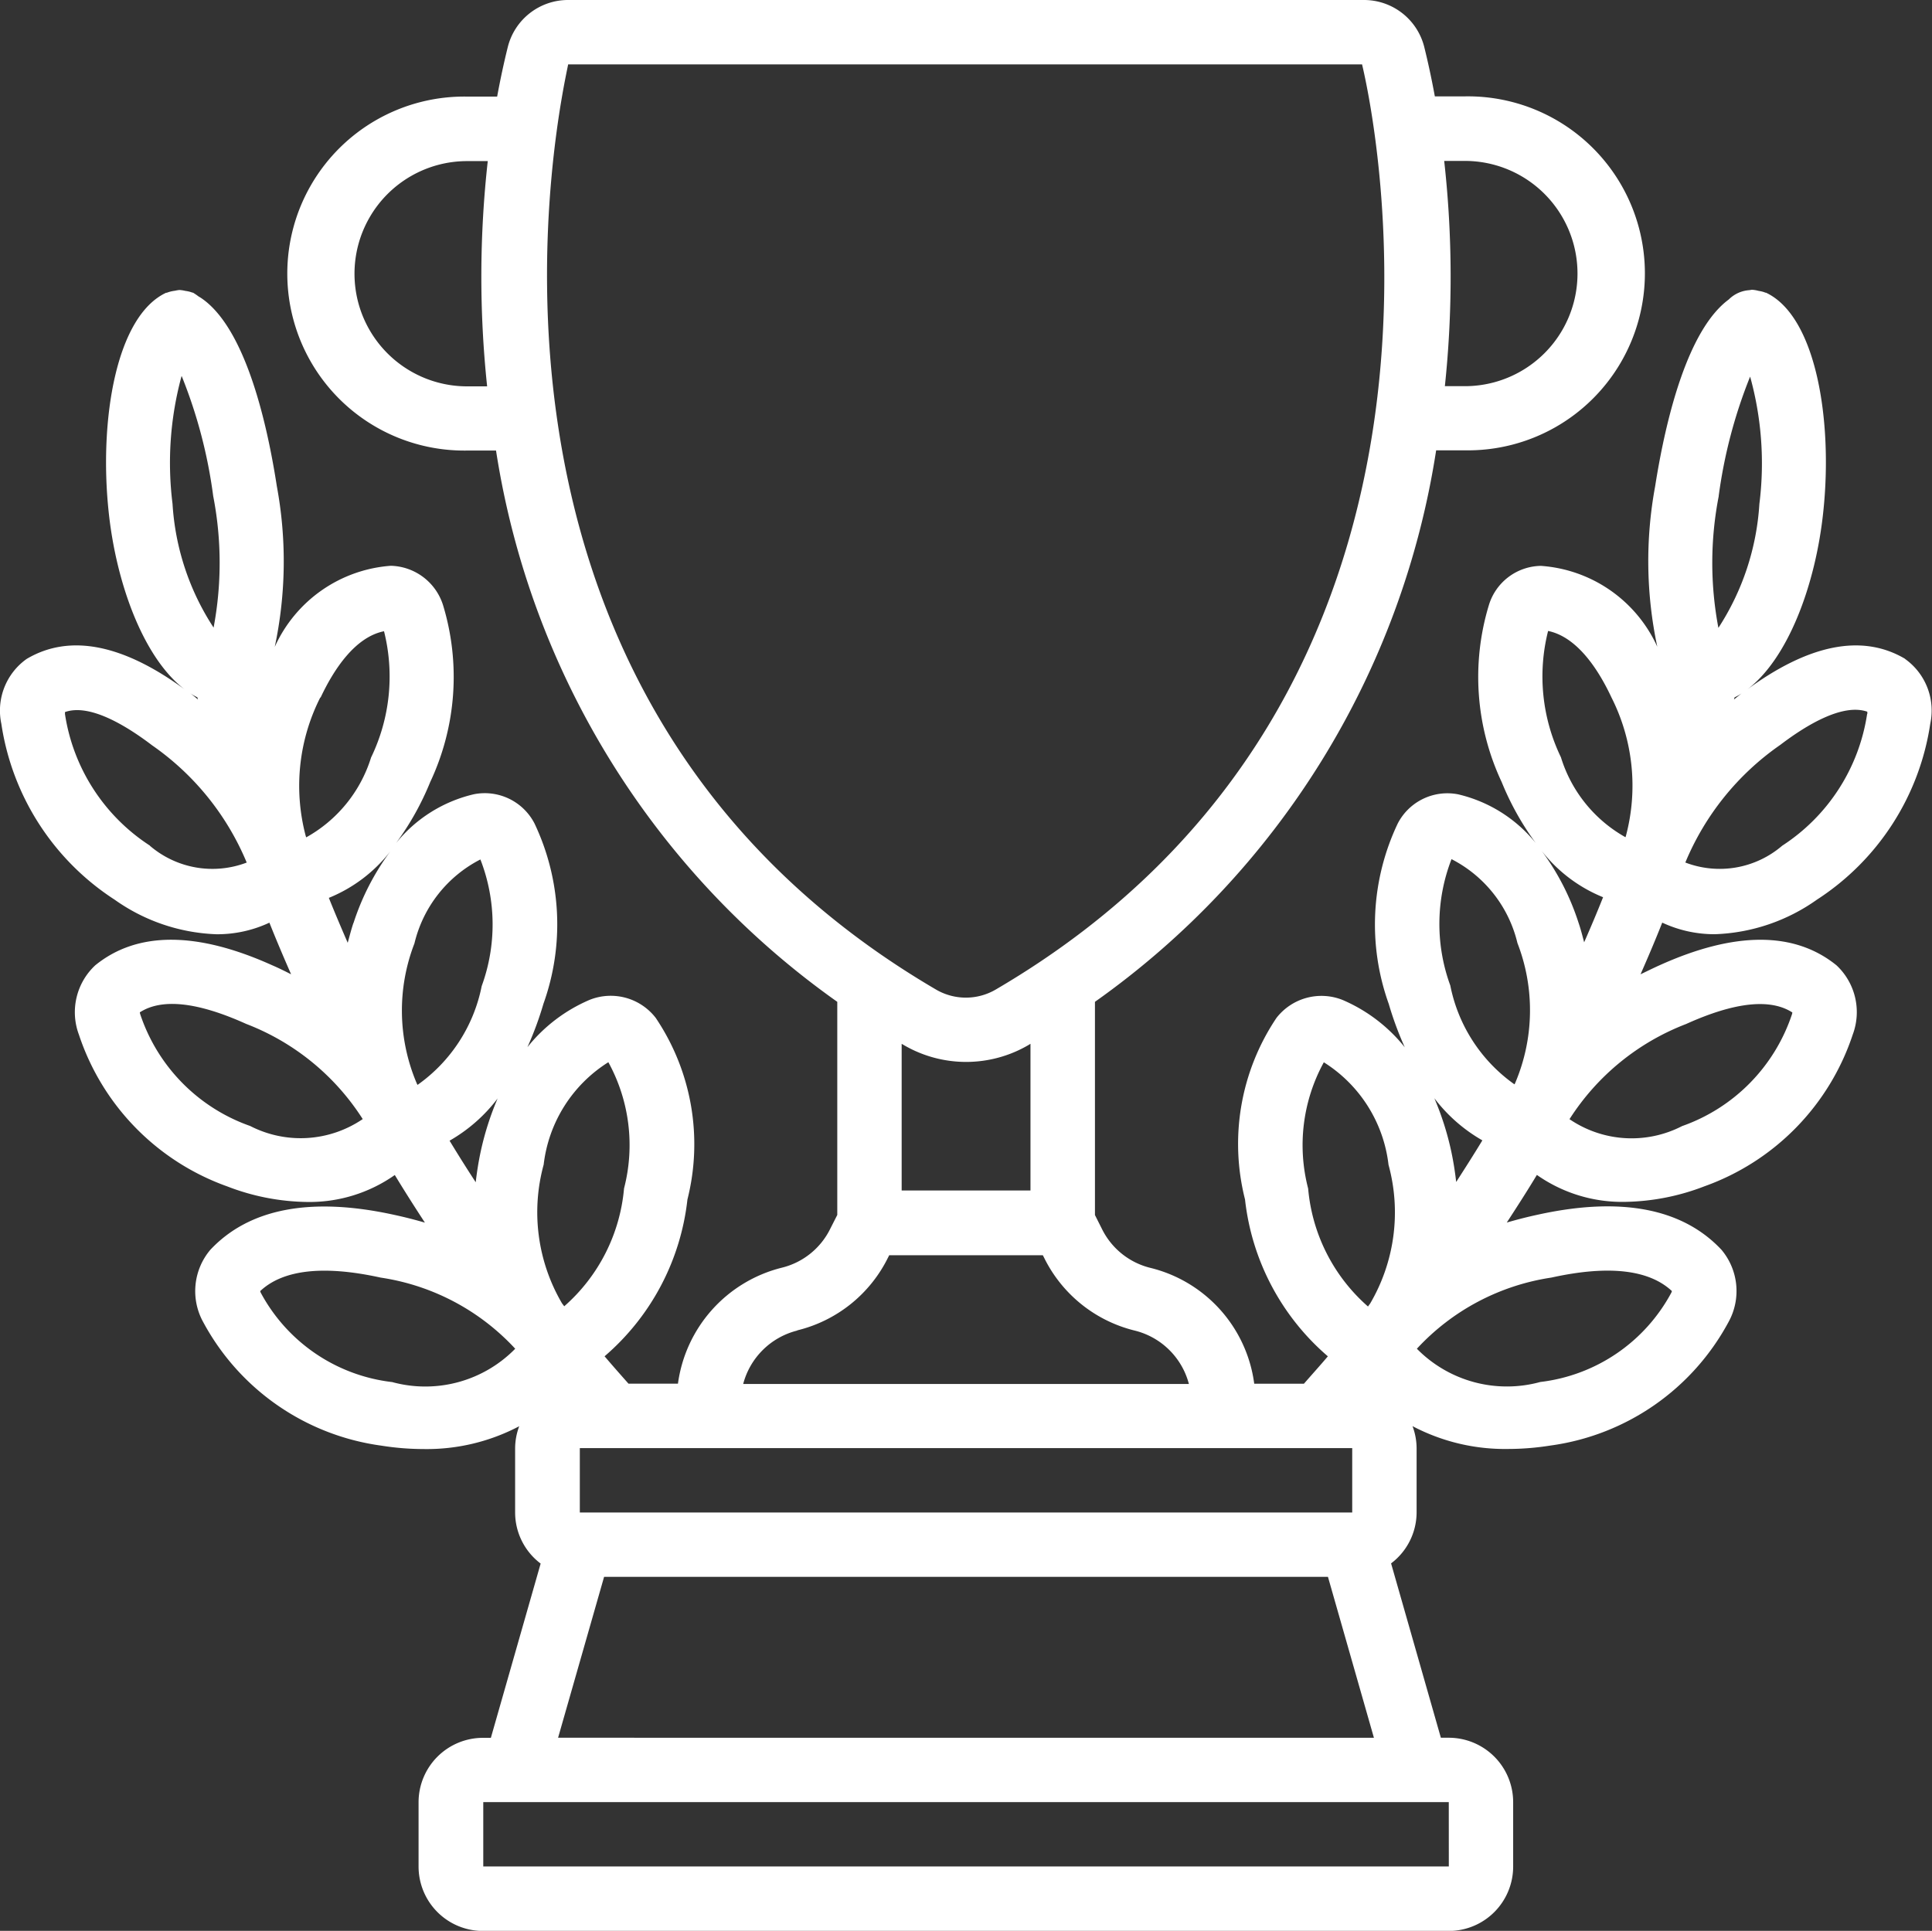 <svg xmlns="http://www.w3.org/2000/svg" width="43" height="42.979" viewBox="0 0 43 42.979">
  <rect x="0" y="0" width="43" height="42.979" fill="#333333" stroke="none"/>
  <path id="Shape" d="M43.391,14.668c-.962-.572-2.163-.327-3.564.713.946-.675,1.575-2.373,1.741-4.018.209-2.013-.163-4.324-1.278-4.848-.009,0-.019,0-.028-.007a.7.7,0,0,0-.135-.033.733.733,0,0,0-.144-.025c-.022,0-.044.007-.066.009a.713.713,0,0,0-.455.207c-.9.664-1.391,2.584-1.639,4.159a9.152,9.152,0,0,0,.048,3.571,3.079,3.079,0,0,0-2.591-1.8,1.23,1.23,0,0,0-1.16.882,5.505,5.505,0,0,0,.288,3.931,6.283,6.283,0,0,0,.759,1.358,3.145,3.145,0,0,0-1.73-1.086,1.243,1.243,0,0,0-1.343.65,5.236,5.236,0,0,0-.2,4.015,7.41,7.41,0,0,0,.356.965,3.569,3.569,0,0,0-1.384-1.053,1.268,1.268,0,0,0-1.471.4,5.032,5.032,0,0,0-.7,4.041,5.383,5.383,0,0,0,1.844,3.492c-.169.2-.35.4-.533.61H28.9a3.067,3.067,0,0,0-2.315-2.58,1.638,1.638,0,0,1-1.079-.875l-.151-.3V22.3a18.485,18.485,0,0,0,7.594-12.276h.643a3.94,3.94,0,1,0,0-7.879H32.92c-.071-.386-.15-.753-.236-1.1A1.382,1.382,0,0,0,31.34,0H13.63a1.382,1.382,0,0,0-1.344,1.05c-.086.346-.165.714-.236,1.1h-.668a3.94,3.94,0,1,0,0,7.879h.643A18.484,18.484,0,0,0,19.62,22.3v4.744l-.155.305a1.634,1.634,0,0,1-1.079.869A3.087,3.087,0,0,0,16.074,30.8h-1.1c-.182-.205-.363-.41-.533-.61A5.383,5.383,0,0,0,16.285,26.7a5.032,5.032,0,0,0-.706-4.043,1.265,1.265,0,0,0-1.473-.4,3.559,3.559,0,0,0-1.382,1.052,7.412,7.412,0,0,0,.356-.965,5.236,5.236,0,0,0-.2-4.017,1.246,1.246,0,0,0-1.346-.648A3.142,3.142,0,0,0,9.8,18.767a6.283,6.283,0,0,0,.76-1.359,5.5,5.5,0,0,0,.287-3.934,1.252,1.252,0,0,0-1.163-.88A3.079,3.079,0,0,0,7.1,14.4a9.159,9.159,0,0,0,.047-3.574C6.9,9.227,6.4,7.277,5.471,6.64A.684.684,0,0,0,5.406,6.6a1.344,1.344,0,0,0-.126-.086c-.009,0-.018,0-.027-.006a.7.7,0,0,0-.143-.033.726.726,0,0,0-.132-.02.722.722,0,0,0-.1.017.719.719,0,0,0-.179.044c-.005,0-.011,0-.016,0C3.565,7.039,3.193,9.35,3.4,11.36c.167,1.648.8,3.347,1.744,4.022-1.4-1.041-2.6-1.286-3.565-.715a1.409,1.409,0,0,0-.564,1.445,5.657,5.657,0,0,0,2.521,3.914l0,0a4.165,4.165,0,0,0,2.274.77,2.743,2.743,0,0,0,1.171-.258c.153.385.316.768.483,1.149-.137-.069-.274-.138-.419-.2-1.68-.758-3.006-.759-3.94,0a1.427,1.427,0,0,0-.364,1.543,5.382,5.382,0,0,0,3.3,3.378h0a5.092,5.092,0,0,0,1.78.347,3.3,3.3,0,0,0,1.951-.6c.217.358.442.711.67,1.06-.22-.064-.446-.122-.682-.173-1.852-.407-3.229-.144-4.094.778a1.426,1.426,0,0,0-.155,1.615,5.313,5.313,0,0,0,3.961,2.744h0a6.047,6.047,0,0,0,.943.076,4.414,4.414,0,0,0,2.126-.508,1.416,1.416,0,0,0-.091.489v1.433a1.426,1.426,0,0,0,.568,1.135l-1.108,3.879h-.176a1.434,1.434,0,0,0-1.433,1.433v1.433a1.434,1.434,0,0,0,1.433,1.433H33.23a1.434,1.434,0,0,0,1.433-1.433V40.114a1.434,1.434,0,0,0-1.433-1.433h-.176L31.946,34.8a1.426,1.426,0,0,0,.568-1.135V32.234a1.417,1.417,0,0,0-.091-.489,4.416,4.416,0,0,0,2.126.508,6.047,6.047,0,0,0,.943-.076h0a5.313,5.313,0,0,0,3.961-2.744A1.426,1.426,0,0,0,39.3,27.82c-.866-.925-2.244-1.189-4.093-.781-.237.051-.465.11-.686.174.228-.35.453-.7.67-1.06a3.3,3.3,0,0,0,1.95.6,5.1,5.1,0,0,0,1.78-.347h0a5.382,5.382,0,0,0,3.3-3.377,1.427,1.427,0,0,0-.362-1.542c-.936-.758-2.262-.758-3.939,0-.146.065-.284.135-.422.2.168-.382.331-.765.483-1.15a2.741,2.741,0,0,0,1.171.258,4.165,4.165,0,0,0,2.273-.77l0,0a5.657,5.657,0,0,0,2.521-3.914,1.409,1.409,0,0,0-.563-1.445Zm-3.8.856a1.768,1.768,0,0,0,.162-.092l-.012.008c-.057.043-.108.087-.163.13l.012-.046Zm-.354-4.48a10.989,10.989,0,0,1,.7-2.661,7.226,7.226,0,0,1,.206,2.834,5.7,5.7,0,0,1-.912,2.759,7.754,7.754,0,0,1,.007-2.931Zm-3.8,3c.65.131,1.122.859,1.411,1.475a4.355,4.355,0,0,1,.324,3.09l-.009.027a3.076,3.076,0,0,1-1.437-1.78v0A4.137,4.137,0,0,1,35.44,14.047Zm1.226,5.931c-.133.335-.275.67-.42,1-.039-.148-.078-.3-.128-.445a5.529,5.529,0,0,0-.82-1.594,3.313,3.313,0,0,0,1.368,1.035Zm-3.372-.851a2.838,2.838,0,0,1,1.467,1.867,4.141,4.141,0,0,1-.053,3.123l-.013.023,0,0a3.535,3.535,0,0,1-1.428-2.2v0a3.986,3.986,0,0,1,.029-2.818Zm.686,6.261c-.189.312-.385.619-.582.925-.026-.228-.062-.458-.112-.691a6.487,6.487,0,0,0-.374-1.173,3.551,3.551,0,0,0,1.069.938ZM13.89,32.234H31.081v1.433H13.89ZM30.1,26.456v0a3.835,3.835,0,0,1,.349-2.81,3.118,3.118,0,0,1,1.44,2.282,4.011,4.011,0,0,1-.409,3.088l-.013.017-.035.049A3.945,3.945,0,0,1,30.1,26.456ZM33.588,3.582a2.507,2.507,0,0,1,0,5.014h-.445a23.223,23.223,0,0,0-.015-5.014ZM11.382,8.6a2.507,2.507,0,0,1,0-5.014h.459A23.219,23.219,0,0,0,11.827,8.6ZM13.63,1.433H31.3c.231.965,3.107,14.007-8.154,20.594a1.317,1.317,0,0,1-1.328,0C10.372,15.329,13.537,1.96,13.63,1.433ZM21.1,23.262a2.75,2.75,0,0,0,2.775,0l.045-.028V26.5H21.053V23.235ZM18.73,29.613A3.059,3.059,0,0,0,20.746,28l.03-.059h3.419l.027.052a3.06,3.06,0,0,0,2.011,1.623,1.657,1.657,0,0,1,1.213,1.19h-9.92a1.662,1.662,0,0,1,1.2-1.188Zm-5.645-3.686a3.117,3.117,0,0,1,1.44-2.283,3.838,3.838,0,0,1,.349,2.81v0a3.95,3.95,0,0,1-1.331,2.623l-.036-.048-.015-.02a4.01,4.01,0,0,1-.407-3.084Zm-1.4-.3c-.05.232-.086.462-.112.689-.2-.306-.393-.613-.582-.925a3.56,3.56,0,0,0,1.069-.939,6.5,6.5,0,0,0-.375,1.175ZM10.209,21a2.839,2.839,0,0,1,1.468-1.869,3.99,3.99,0,0,1,.029,2.818v0a3.534,3.534,0,0,1-1.428,2.2l0,0-.014-.026A4.141,4.141,0,0,1,10.209,21Zm-1.357-.458c-.05.148-.088.3-.128.444-.145-.334-.287-.668-.42-1a3.317,3.317,0,0,0,1.37-1.037,5.534,5.534,0,0,0-.822,1.6Zm-.732-5.014c.29-.618.763-1.347,1.412-1.477a4.139,4.139,0,0,1-.288,2.81v0A3.075,3.075,0,0,1,7.8,18.639l-.01-.029a4.356,4.356,0,0,1,.324-3.086ZM5.03,8.374a10.93,10.93,0,0,1,.7,2.667,7.779,7.779,0,0,1,.009,2.929,5.653,5.653,0,0,1-.914-2.755,7.351,7.351,0,0,1,.2-2.84Zm.35,7.15c0,.015.008.031.012.046-.054-.042-.1-.086-.16-.128l-.016-.011A1.759,1.759,0,0,0,5.38,15.524Zm-1.057,3.3A4.25,4.25,0,0,1,2.432,15.9a.379.379,0,0,1,0-.05c.54-.191,1.34.285,1.938.74A5.969,5.969,0,0,1,6.476,19.2,2.14,2.14,0,0,1,4.322,18.827Zm2.228,6.239a3.964,3.964,0,0,1-2.444-2.484.244.244,0,0,1-.01-.045c.491-.317,1.285-.231,2.366.257a5.353,5.353,0,0,1,2.595,2.119,2.457,2.457,0,0,1-2.506.153Zm3.154,5.7a3.816,3.816,0,0,1-2.916-1.987.163.163,0,0,1-.013-.037c.509-.479,1.412-.58,2.684-.3a5.094,5.094,0,0,1,2.992,1.583,2.8,2.8,0,0,1-2.746.74ZM33.231,41.546H11.741V40.114H33.23ZM13.406,38.681,14.43,35.1H30.541l1.023,3.582ZM35.514,28.438c1.268-.28,2.169-.179,2.682.3a.16.16,0,0,1-.013.037,3.816,3.816,0,0,1-2.916,1.987,2.81,2.81,0,0,1-2.747-.74,5.1,5.1,0,0,1,2.995-1.584Zm3-5.645c1.078-.487,1.871-.573,2.363-.256a.25.25,0,0,1-.01.045,3.964,3.964,0,0,1-2.444,2.484,2.454,2.454,0,0,1-2.506-.154,5.355,5.355,0,0,1,2.6-2.12Zm4.027-6.9a4.25,4.25,0,0,1-1.89,2.932,2.136,2.136,0,0,1-2.156.374,5.975,5.975,0,0,1,2.114-2.619c.595-.453,1.394-.927,1.936-.738a.38.38,0,0,1,0,.051Z" transform="translate(-0.985)" fill="#fff"/>
</svg>

